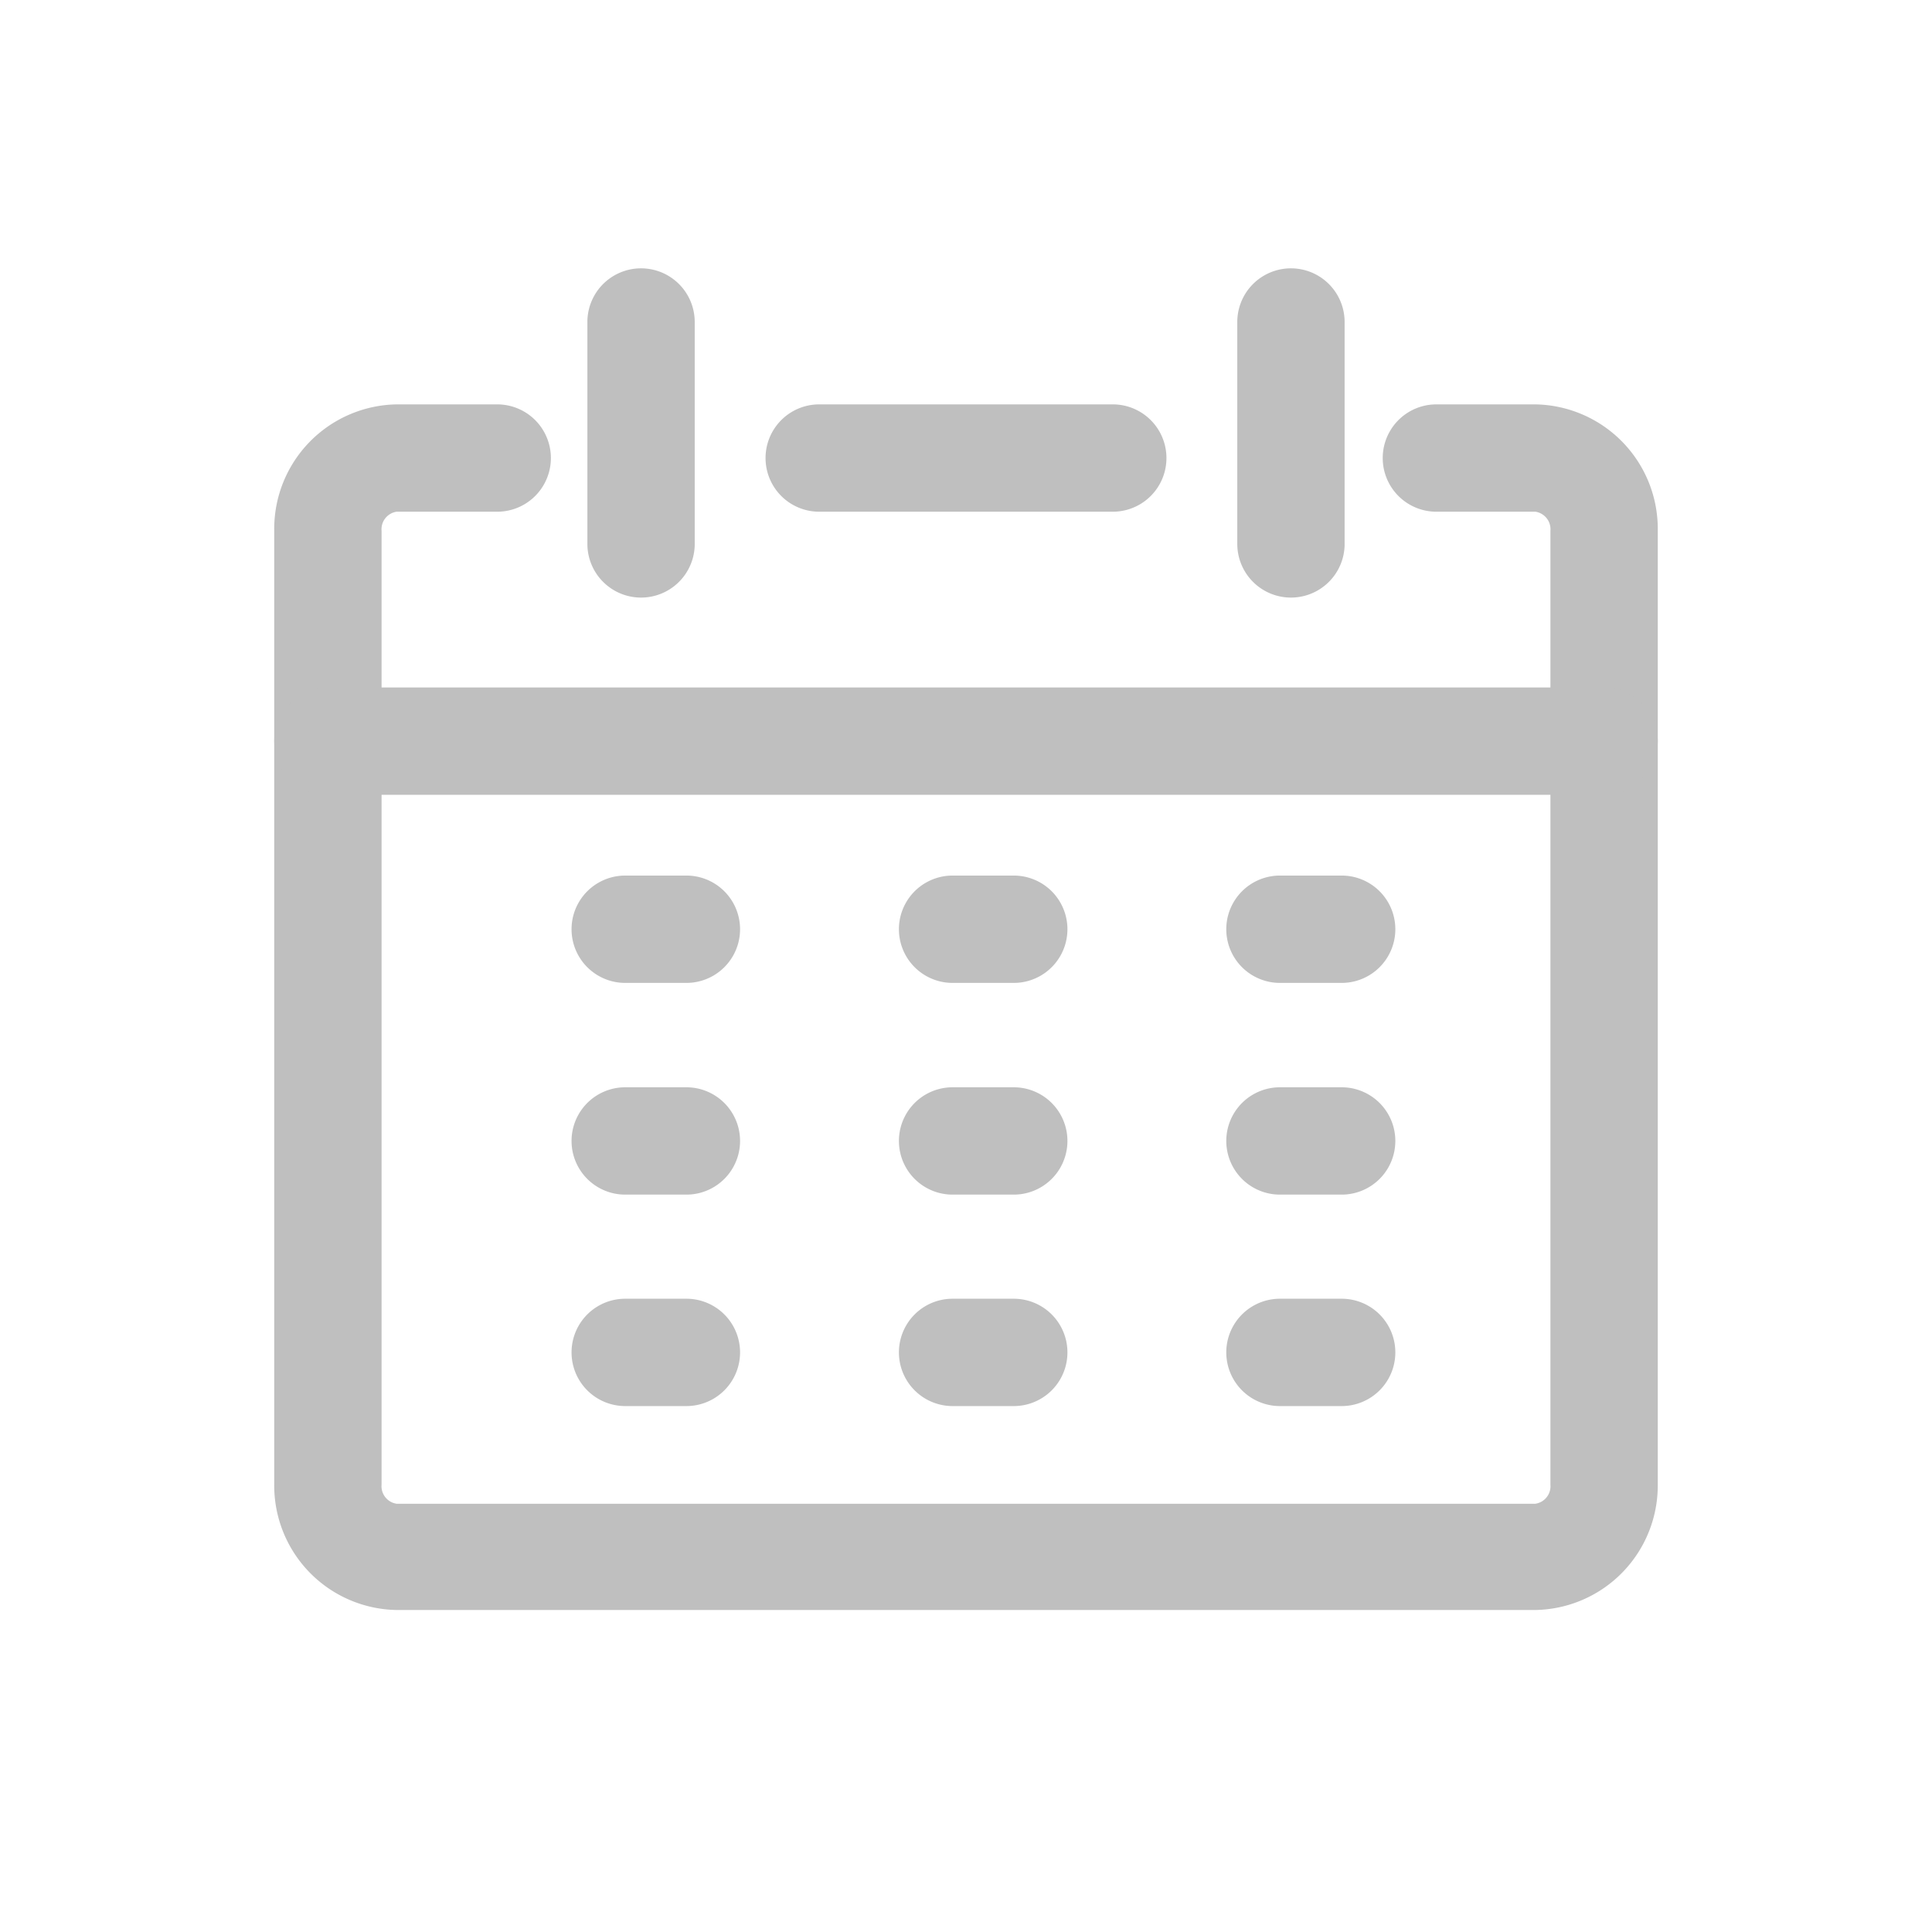 <?xml version="1.0" standalone="no"?><!DOCTYPE svg PUBLIC "-//W3C//DTD SVG 1.1//EN" "http://www.w3.org/Graphics/SVG/1.1/DTD/svg11.dtd"><svg t="1565834466203" class="icon" viewBox="0 0 1024 1024" version="1.1" xmlns="http://www.w3.org/2000/svg" p-id="10278" width="32" height="32" xmlns:xlink="http://www.w3.org/1999/xlink"><defs><style type="text/css"></style></defs><path d="M813.796 853.333H210.204a65.991 65.991 0 0 1-64.853-66.987V281.316a65.991 65.991 0 0 1 64.853-66.987h53.333a28.444 28.444 0 0 1 0 56.889h-53.333a9.387 9.387 0 0 0-7.964 10.098v505.6a9.387 9.387 0 0 0 7.964 10.098h603.591a9.387 9.387 0 0 0 7.964-10.098V281.316a9.387 9.387 0 0 0-7.964-10.098h-52.48a28.444 28.444 0 0 1 0-56.889h52.48a65.991 65.991 0 0 1 64.853 66.987v505.6A65.991 65.991 0 0 1 813.796 853.333z" fill="#bfbfbf" p-id="10279"></path><path d="M339.769 316.729a28.444 28.444 0 0 1-28.444-28.444V170.667a28.444 28.444 0 0 1 56.889 0v118.187a28.444 28.444 0 0 1-28.444 27.876zM684.231 316.729a28.444 28.444 0 0 1-28.444-28.444V170.667a28.444 28.444 0 0 1 56.889 0v118.187a28.444 28.444 0 0 1-28.444 27.876zM589.796 271.218H434.204a28.444 28.444 0 0 1 0-56.889h155.591a28.444 28.444 0 0 1 0 56.889zM850.204 421.262H173.796a28.444 28.444 0 0 1 0-56.889h676.409a28.444 28.444 0 0 1 0 56.889zM363.804 520.96H331.378a28.444 28.444 0 0 1 0-56.889h32.427a28.444 28.444 0 0 1 0 56.889zM537.316 520.96H504.889a28.444 28.444 0 0 1 0-56.889h32.427a28.444 28.444 0 0 1 0 56.889zM711.111 520.96h-32.711a28.444 28.444 0 0 1 0-56.889H711.111a28.444 28.444 0 0 1 0 56.889zM363.804 633.173H331.378a28.444 28.444 0 0 1 0-56.889h32.427a28.444 28.444 0 0 1 0 56.889zM537.316 633.173H504.889a28.444 28.444 0 0 1 0-56.889h32.427a28.444 28.444 0 0 1 0 56.889zM711.111 633.173h-32.711a28.444 28.444 0 0 1 0-56.889H711.111a28.444 28.444 0 0 1 0 56.889zM363.804 745.244H331.378a28.444 28.444 0 0 1 0-56.889h32.427a28.444 28.444 0 0 1 0 56.889zM537.316 745.244H504.889a28.444 28.444 0 0 1 0-56.889h32.427a28.444 28.444 0 0 1 0 56.889zM711.111 745.244h-32.711a28.444 28.444 0 0 1 0-56.889H711.111a28.444 28.444 0 0 1 0 56.889z" fill="#bfbfbf" p-id="10280"></path></svg>